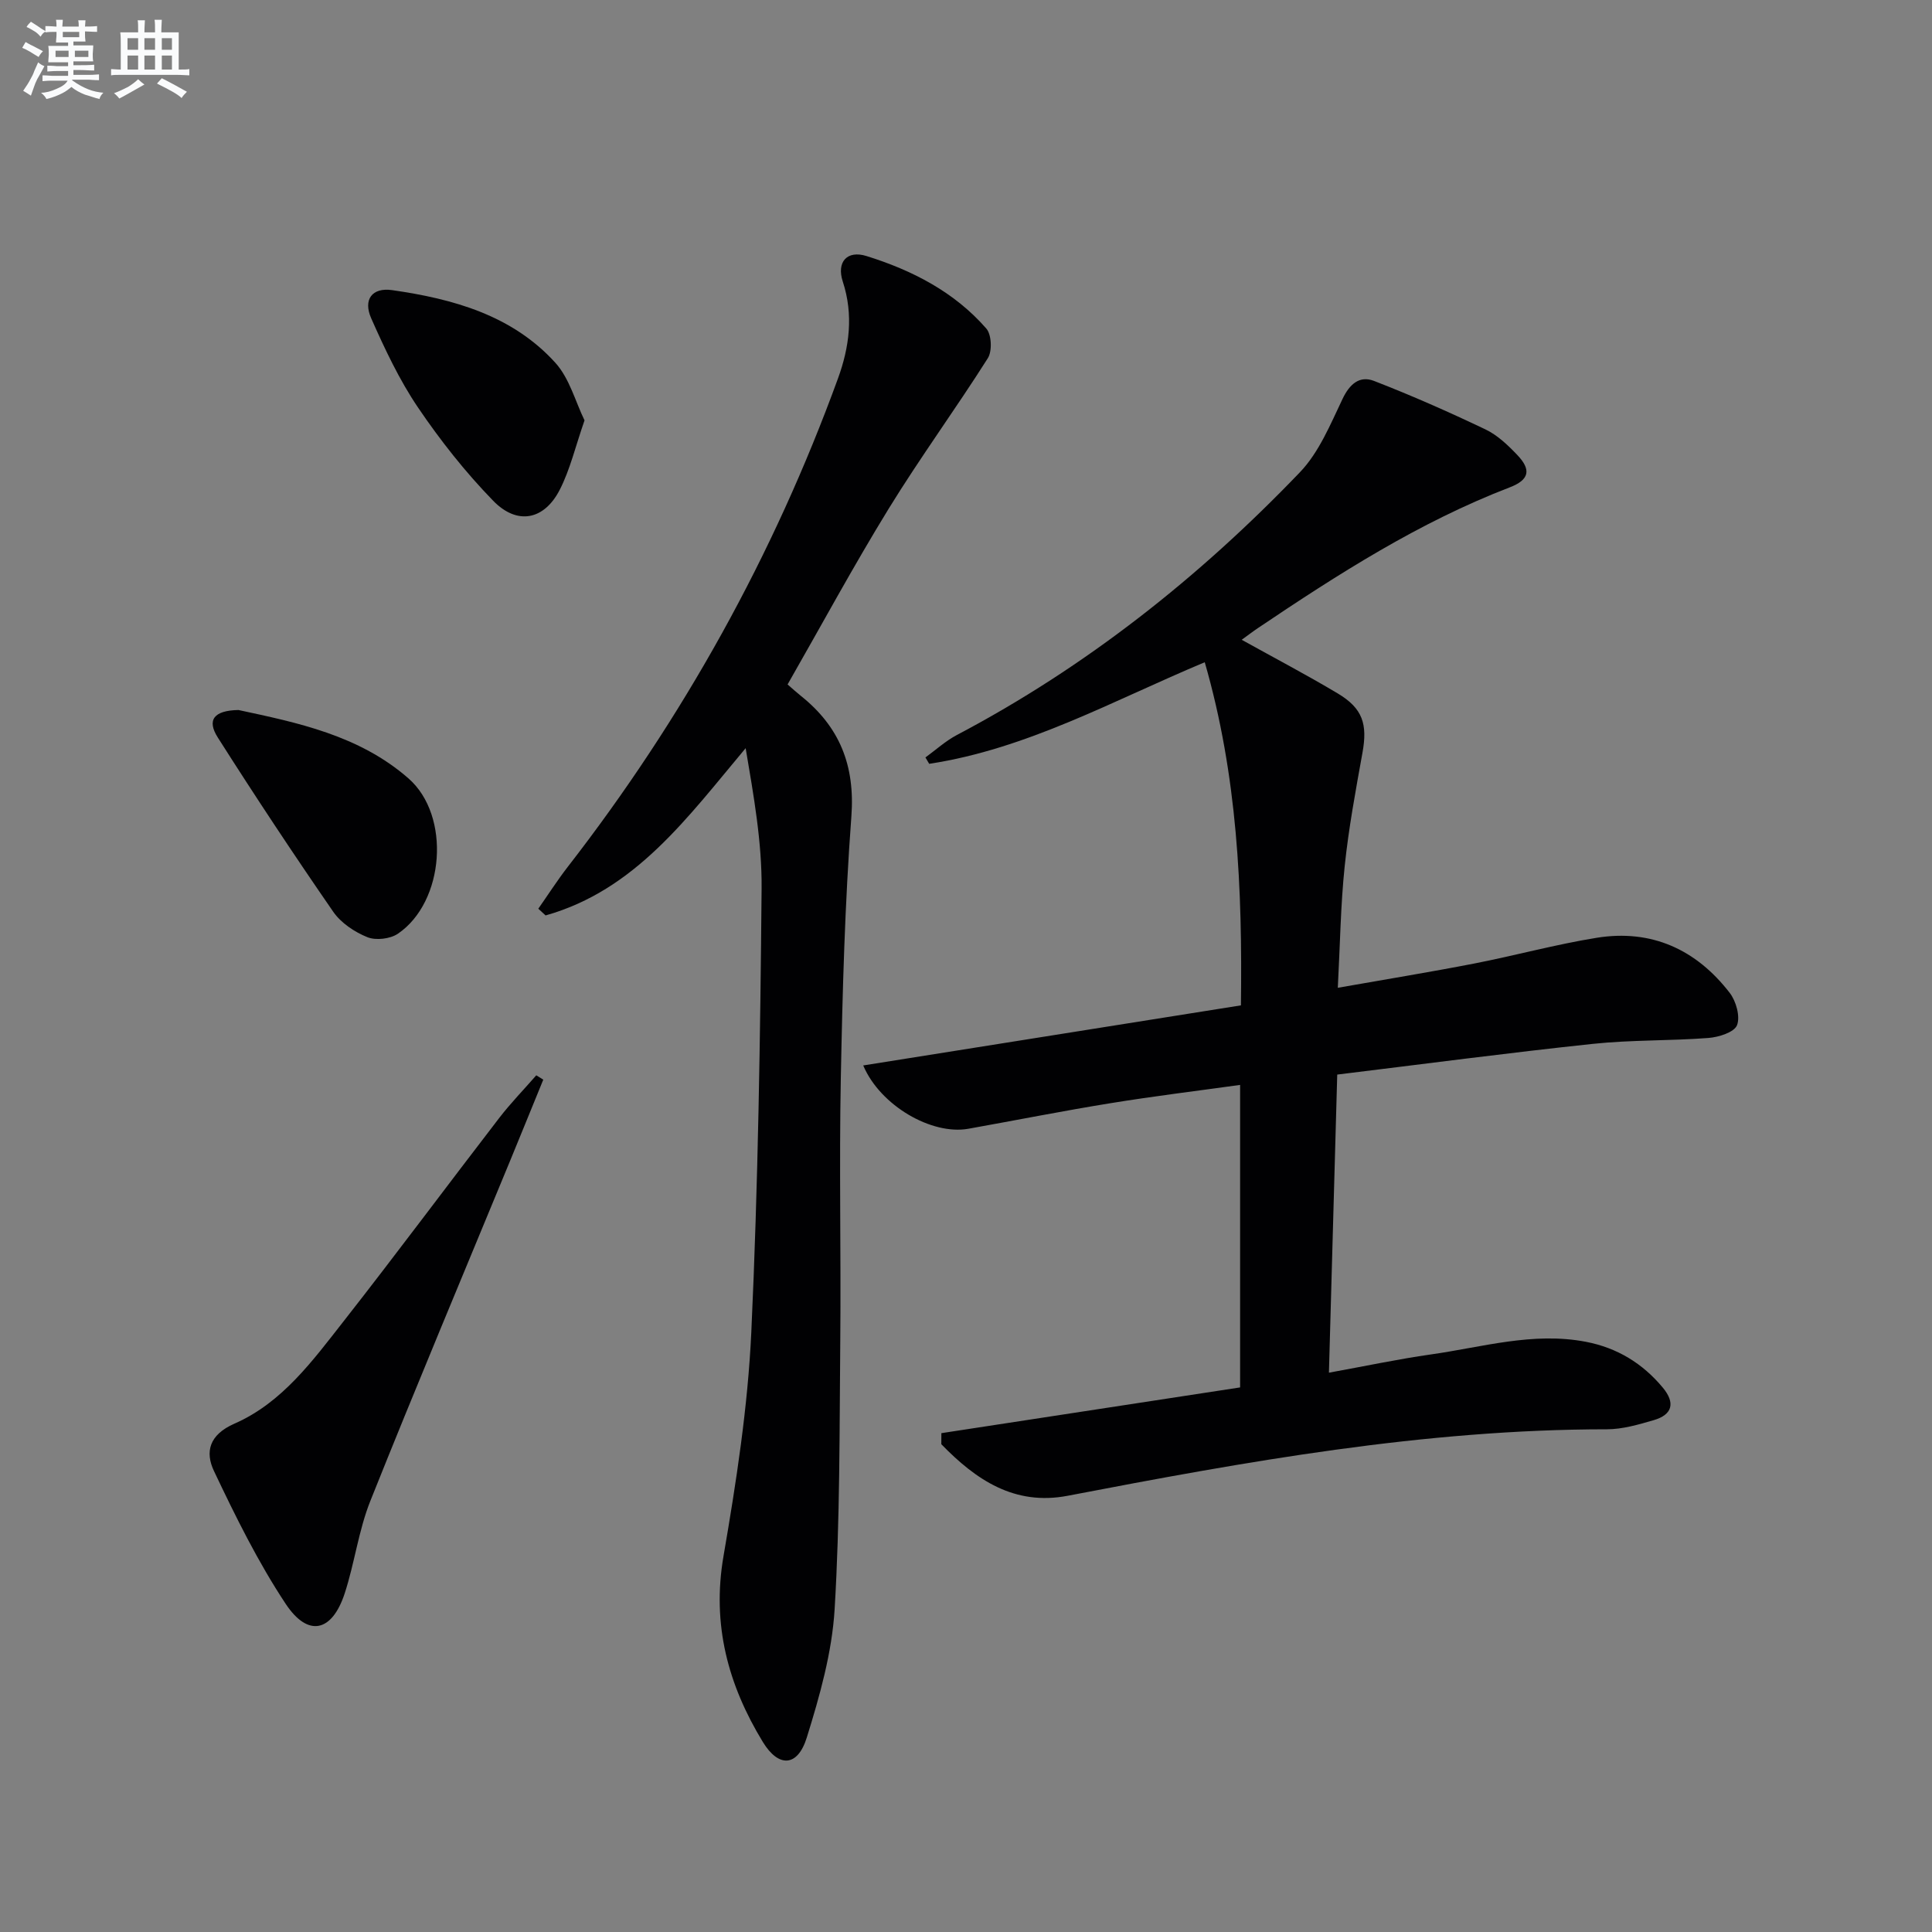 <svg enable-background="new 0 0 400 400" viewBox="0 0 400 400" xmlns="http://www.w3.org/2000/svg"><rect x="0" y="0" width="400" height="400" fill="#808080" stroke="none"/><g fill="#010103"><path d="m194.9 296.72c20.54-3.15 41.08-6.29 61.85-9.47 0-20.72 0-41.32 0-62.63-9 1.25-17.96 2.34-26.86 3.79-9.83 1.59-19.61 3.54-29.41 5.29-7.59 1.35-18.24-4.79-21.76-13.11 26.05-4.14 51.92-8.26 78.2-12.44.31-24.16-.72-47.6-7.49-71.04-18.93 7.91-36.78 17.95-57.05 21.03-.26-.44-.52-.88-.78-1.32 2.15-1.56 4.16-3.4 6.48-4.63 26.77-14.11 50.19-32.65 71.05-54.41 3.94-4.11 6.3-9.89 8.82-15.17 1.48-3.12 3.54-4.89 6.51-3.75 7.82 3.03 15.51 6.43 23.08 10.04 2.48 1.18 4.65 3.25 6.58 5.28 2.96 3.09 2.52 5.16-1.54 6.72-18.78 7.22-35.56 17.98-52.13 29.13-1.07.72-2.09 1.51-3.37 2.43 6.86 3.81 13.47 7.28 19.87 11.1 5.2 3.1 6.2 6.37 5.14 12.26-1.41 7.82-2.87 15.66-3.69 23.55-.84 8.06-.95 16.2-1.42 25.14 9.84-1.74 19.09-3.24 28.28-5.03 8.46-1.65 16.81-3.95 25.31-5.32 11.34-1.83 20.61 2.41 27.54 11.39 1.33 1.72 2.22 4.9 1.52 6.71-.57 1.46-3.79 2.48-5.92 2.64-7.95.61-15.99.38-23.91 1.22-17.48 1.85-34.91 4.16-52.94 6.36-.58 20.77-1.14 40.84-1.72 61.72 7.56-1.37 14.31-2.81 21.12-3.78 10.63-1.5 21.13-4.71 32.06-2.62 6.48 1.24 11.76 4.46 15.95 9.5 2.61 3.14 2.02 5.59-1.89 6.73-3.16.92-6.47 1.89-9.71 1.89-37.78.01-74.71 6.68-111.6 13.76-11.07 2.13-19.06-3.34-26.18-10.67 0-.74 0-1.51.01-2.29z"/><path d="m163.06 141.71c1.03.89 1.87 1.66 2.76 2.37 8.02 6.41 11.23 14.41 10.45 24.93-1.35 18.06-1.84 36.2-2.19 54.31-.35 17.99.05 35.98-.11 53.97-.17 18.64-.05 37.31-1.17 55.89-.54 8.96-3.08 17.94-5.77 26.58-1.89 6.06-5.81 6.27-9.09.9-7.19-11.8-10.59-24.3-8.15-38.46 2.64-15.35 5.04-30.87 5.76-46.39 1.41-30.57 1.86-61.2 2.13-91.81.09-9.65-1.65-19.32-3.3-29.1-12.04 14.34-22.79 29.37-41.42 34.63-.5-.46-1.01-.93-1.51-1.39 2.02-2.88 3.92-5.85 6.07-8.63 23.92-30.82 42.64-64.53 55.98-101.17 2.34-6.43 3.25-13.14.99-20.04-1.33-4.06.88-6.55 4.91-5.29 9.44 2.94 18.2 7.43 24.81 15.02 1.09 1.25 1.24 4.67.31 6.13-6.65 10.5-14.01 20.56-20.52 31.15-7.3 11.88-13.93 24.15-20.94 36.4z"/><path d="m112.48 223.53c-2.29 5.6-4.56 11.2-6.86 16.78-9.68 23.46-19.52 46.86-28.94 70.43-2.44 6.11-3.26 12.85-5.31 19.14-2.62 8.02-7.59 9.17-12.23 2.17-5.73-8.65-10.38-18.09-14.84-27.49-1.86-3.92-1.03-7.5 4.24-9.81 9.9-4.33 16.23-13.08 22.69-21.31 10.87-13.87 21.38-28.02 32.13-41.98 2.37-3.08 5.11-5.89 7.67-8.83.48.29.96.59 1.45.9z"/><path d="m49.37 147c12.01 2.58 24.97 5.19 35.22 14.18 8.78 7.7 7.47 25.54-2.2 32.13-1.6 1.09-4.57 1.44-6.34.72-2.65-1.07-5.45-2.94-7.05-5.25-8.2-11.87-16.17-23.91-23.91-36.09-2.31-3.63-.82-5.6 4.28-5.69z"/><path d="m121.02 87.03c-1.89 5.43-2.98 10.17-5.13 14.37-3.22 6.28-8.8 7.4-13.78 2.28-5.75-5.91-10.95-12.49-15.58-19.33-3.87-5.72-6.86-12.1-9.67-18.43-1.72-3.87.14-6.45 4.34-5.85 12.63 1.81 24.87 5.2 33.79 15.05 2.92 3.23 4.13 8.01 6.03 11.91z"/></g><path d="m6.8 9.5c.6.3 1.3.7 2.1 1.1-.4.4-.7.8-.9 1.2-.7-.4-1.3-.8-1.8-1.1s-1.1-.6-1.6-.8c.2-.4.5-.8.7-1.2.4.2.8.5 1.5.8zm.9 6.9c-.3.6-.5 1.1-.7 1.7s-.4 1.1-.6 1.7c-.6-.4-1.1-.7-1.6-1 .7-1 1.2-1.8 1.5-2.4.3-.5.6-1.1.8-1.7.3-.6.5-1.2.8-1.8.3.3.8.6 1.3.8-.7 1.3-1.2 2.2-1.5 2.7zm.1-11c.4.3 1 .7 1.7 1.1-.5.2-.8.6-1.1 1.1-.5-.6-1-1-1.4-1.2s-.9-.6-1.5-.8c.2-.4.5-.7.9-1.1.5.3.9.6 1.4.9zm10.5 13.1c1 .4 2 .6 3.1.7-.4.4-.7.8-.8 1.3-.9-.2-1.9-.6-3-.9-1-.4-2-.9-2.8-1.6-.5.4-1.1.9-1.9 1.3s-1.9.9-3.3 1.2c-.1-.3-.5-.8-1.1-1.3 1 0 2.1-.3 3.2-.8 1.2-.5 1.9-1 2.3-1.7h-3.2c-.4 0-1 0-2 .1v-1.2c1 0 1.7.1 2 .1h3.3v-1h-2.3c-.2 0-.9 0-2 .1v-1.2c1.2 0 1.9.1 2 .1h2.3v-.8h-4.1c0-.7.1-1.2.1-1.6 0-.5 0-1.1-.1-1.8h4.1v-.7h-2.5c0-.6.1-1.1.1-1.6v-.6h-.5c-.4 0-1 0-1.8.1v-1.3c1.2 0 1.9.1 2.1.1h.2c0-.3 0-.8-.1-1.4h1.4c0 .6-.1 1-.1 1.4h3.4c0-.4 0-.8-.1-1.3h1.5c0 .4-.1.9-.1 1.3.7 0 1.5 0 2.5-.1v1.2c-1 0-1.8-.1-2.5-.1v.6c0 .3 0 .8.1 1.5h-2.5v.8h4.1c0 .8-.1 1.3-.1 1.8s0 1 .1 1.5h-4.1v.8h1.4c.8 0 1.8 0 2.9-.1v1.2c-1 0-1.9-.1-2.8-.1h-1.5v1h3.2c.3 0 1 0 2.1-.1v1.2c-1.1 0-1.8-.1-2.1-.1h-3.4l-.1.1c1.4 1 2.4 1.5 3.4 1.9zm-4.1-6.7v-1.3h-2.7v1.3zm2.2-4.1v-1.1h-3.4v1.1zm1.9 4.1v-1.3h-2.8v1.3z" fill="#fafbfc"/><path d="m37 6.7v2.3 5.4c1 0 1.8 0 2.2-.1v1.3c-.6 0-1.5-.1-2.5-.1h-11.9c-.7 0-1.3 0-1.8.1v-1.3c.5 0 1.1.1 2 .1v-5.2c0-1 0-1.8-.1-2.5h3.7c0-1.3 0-2.1-.1-2.5h1.5c0 .4-.1 1.3-.1 2.5h2.2c0-1.2 0-2.1-.1-2.6h1.5c0 .4-.1 1.3-.1 2.6zm-12.3 13.7c-.3-.4-.7-.8-1.1-1.1 1.1-.4 2.1-.9 2.9-1.3.8-.5 1.5-1 2.1-1.6.4.4.9.8 1.3 1.1-2.5 1.4-4.2 2.4-5.2 2.9zm3.9-10.1v-2.4h-2.2v2.4zm0 4.1v-2.9h-2.2v2.9zm3.5-4.1v-2.4h-2.2v2.4zm0 4.1v-2.9h-2.2v2.9zm.4 2.9 1-1.1c.6.3 1.4.7 2.5 1.3s2 1.1 2.7 1.5c-.4.4-.8.8-1.1 1.3-.8-.8-2.5-1.7-5.1-3zm3.1-7v-2.4h-2.1v2.4zm0 4.1v-2.9h-2.1v2.9z" fill="#fafbfc"/></svg>